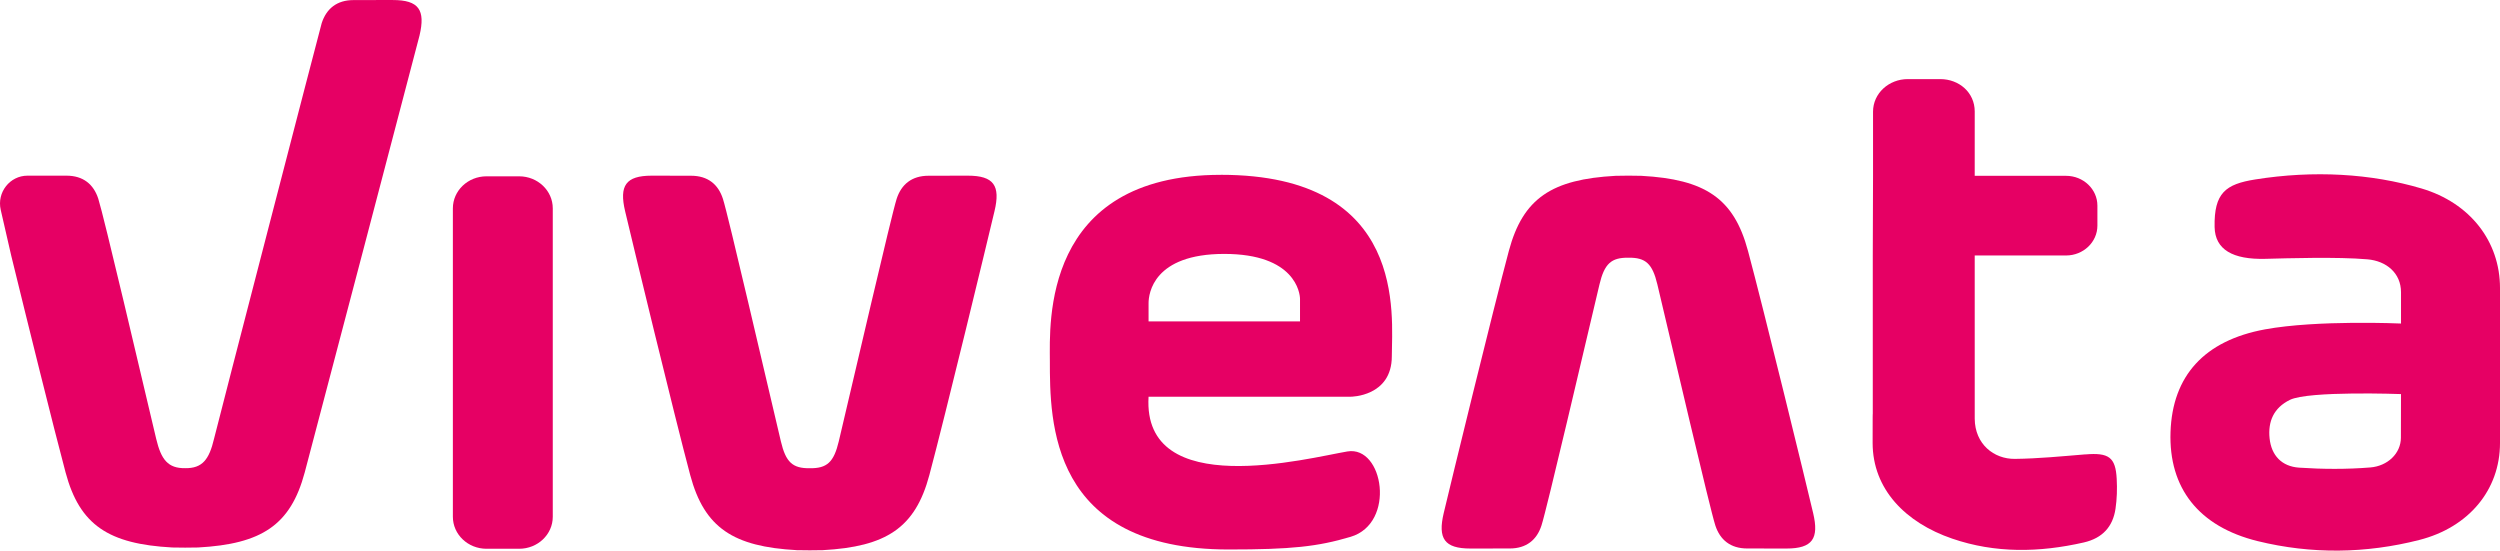 <svg width="1462" height="322" viewBox="0 0 1462 322" fill="none" xmlns="http://www.w3.org/2000/svg">
<path d="M565.974 102.729C555.474 102.729 553.389 102.775 543.01 102.775C533.225 102.775 527.123 107.809 524.368 116.264C521.248 125.997 499.258 221.26 490.508 258.139C487.616 270.275 483.66 273.955 473.555 273.818C463.48 273.955 459.524 270.275 456.663 258.139C447.882 221.244 425.907 125.982 422.757 116.264C420.033 107.793 413.915 102.775 404.145 102.775C393.782 102.775 391.697 102.729 381.166 102.729C365.902 102.729 362.052 108.584 365.552 123.458C369.494 140.171 394.512 243.722 403.658 277.894C411.922 308.705 428.844 319.715 466.037 321.738C468.548 321.86 478.592 321.86 481.103 321.738C518.281 319.715 535.219 308.705 543.467 277.894C552.613 243.722 577.647 140.171 581.588 123.458C585.134 108.6 581.253 102.729 565.959 102.729" fill="#E60064"/>
<path d="M1022.2 146.665C1013.96 115.854 997.042 104.843 959.849 102.821C957.338 102.684 947.294 102.684 944.783 102.821C907.575 104.843 890.652 115.854 882.389 146.665C873.243 180.837 848.224 283.369 844.283 300.067C840.767 314.94 844.648 320.78 859.912 320.78C870.412 320.78 872.497 320.75 882.876 320.75C892.631 320.75 898.763 315.716 901.472 307.245C904.622 297.512 926.612 203.284 935.363 166.374C938.254 154.238 942.211 150.573 952.316 150.71C962.405 150.558 966.362 154.238 969.238 166.374C977.989 203.284 999.964 297.512 1003.11 307.245C1005.87 315.701 1011.96 320.75 1021.76 320.75C1032.12 320.75 1034.2 320.78 1044.7 320.78C1059.98 320.78 1063.85 314.94 1060.33 300.067C1056.42 283.369 1031.39 180.837 1022.21 146.665" fill="#E60064"/>
<path d="M303.599 103.109H284.501C273.635 103.109 264.839 111.504 264.839 121.83V302.211C264.839 312.537 273.635 320.917 284.501 320.917H303.599C314.465 320.917 323.261 312.552 323.261 302.211V121.83C323.261 111.504 314.465 103.109 303.599 103.109Z" fill="#E60064"/>
<path d="M1404.06 255.812C1404.06 265.302 1396.17 272.541 1386.2 273.362C1372.37 274.487 1358.33 274.411 1344.5 273.483C1334.37 272.784 1328.31 266.381 1327.26 256.375C1326.22 246.459 1329.66 238.505 1339.14 233.837C1350.09 228.468 1404.1 230.46 1404.1 230.46C1404.1 230.46 1404.05 254.017 1404.05 255.827M1462 168.458C1462 141.16 1444.5 118.652 1416.18 110.242C1386.58 101.467 1353.13 99.49 1318.81 104.95C1301.59 107.702 1294.72 112.782 1295.1 132.765C1295.36 145.92 1305.65 151.881 1324.89 151.364C1337.26 151.045 1366.87 150.117 1384.49 151.653C1395.54 152.611 1404.11 159.683 1404.11 170.891V189.201C1404.11 189.201 1355.21 186.996 1324.61 192.608C1289.05 199.147 1270.42 219.83 1269.32 252.664C1268.23 285.3 1285.65 307.929 1320.35 316.461C1351.7 324.156 1383.54 323.746 1414.78 315.777C1443.72 308.401 1462 286.517 1462 259.051V168.458Z" fill="#E60064"/>
<path d="M1219.53 265.712C1205.83 266.838 1192.11 268.191 1178.33 268.358C1166.04 268.495 1154.94 259.766 1154.82 244.893C1154.82 242.824 1154.81 149.402 1154.81 149.402H1208.22C1218.34 149.402 1226.56 141.585 1226.56 131.928V120.264C1226.56 110.622 1218.34 102.821 1208.22 102.821H1154.81C1154.81 102.821 1154.82 76.252 1154.82 65.196C1154.82 54.14 1145.72 46.262 1134.67 46.262H1115.65C1104.62 46.262 1095.35 54.551 1095.35 65.333C1095.35 76.115 1095.35 102.836 1095.35 102.836L1095.2 149.418C1095.2 150.254 1095.2 243.463 1095.2 244.497C1095.29 250.535 1095.11 227.388 1095.11 259.006C1095.11 286.076 1114.33 305.633 1141.64 314.986C1166.86 323.654 1192.69 323.137 1218.57 317.237C1229.65 314.712 1235.63 307.869 1237.15 297.512C1238 291.779 1238.16 285.863 1237.85 280.053C1237.2 267.37 1233.2 264.602 1219.56 265.743" fill="#E60064"/>
<path d="M229.7 0C219.2 0 217.13 0.046 206.736 0.046C196.981 0.046 190.879 5.079 188.124 13.55C187.501 15.482 127.45 247.067 125.167 256.603C122.306 268.723 118.35 273.94 108.275 273.788C98.17 273.924 94.214 268.723 91.337 256.603C82.602 219.693 60.627 125.967 57.477 116.234C54.738 107.763 48.651 102.729 38.85 102.729C35.365 102.729 25.504 102.729 16.099 102.729C5.736 102.729 -1.919 112.508 0.425 122.728L6.542 149.402C15.658 186.707 31.485 250.641 38.363 276.327C46.611 307.123 63.534 318.149 100.742 320.172C103.238 320.293 113.297 320.293 115.808 320.172C152.986 318.149 169.924 307.123 178.187 276.327C181.109 265.362 244.264 25.291 245.344 20.744C248.86 5.855 244.994 0.015 229.715 0.015" fill="#E60064"/>
<path d="M760.248 187.939H671.679V177.324C671.679 171.606 674.525 148.49 715.964 148.49C757.403 148.49 760.248 171.347 760.248 174.876V187.939ZM713.955 102.243C609.087 102.243 613.957 189.84 613.957 210.781C613.957 246.429 613.926 321.343 718.505 321.343C755.105 321.343 770.521 319.685 789.832 313.936C816.464 306.028 809.098 260.481 787.961 264.009C765.438 267.78 667.966 293.482 671.679 231.996H789.954C789.954 231.996 813.938 231.996 813.938 208.318C813.938 184.639 823.373 102.227 713.94 102.227" fill="#E60064"/>
</svg>
